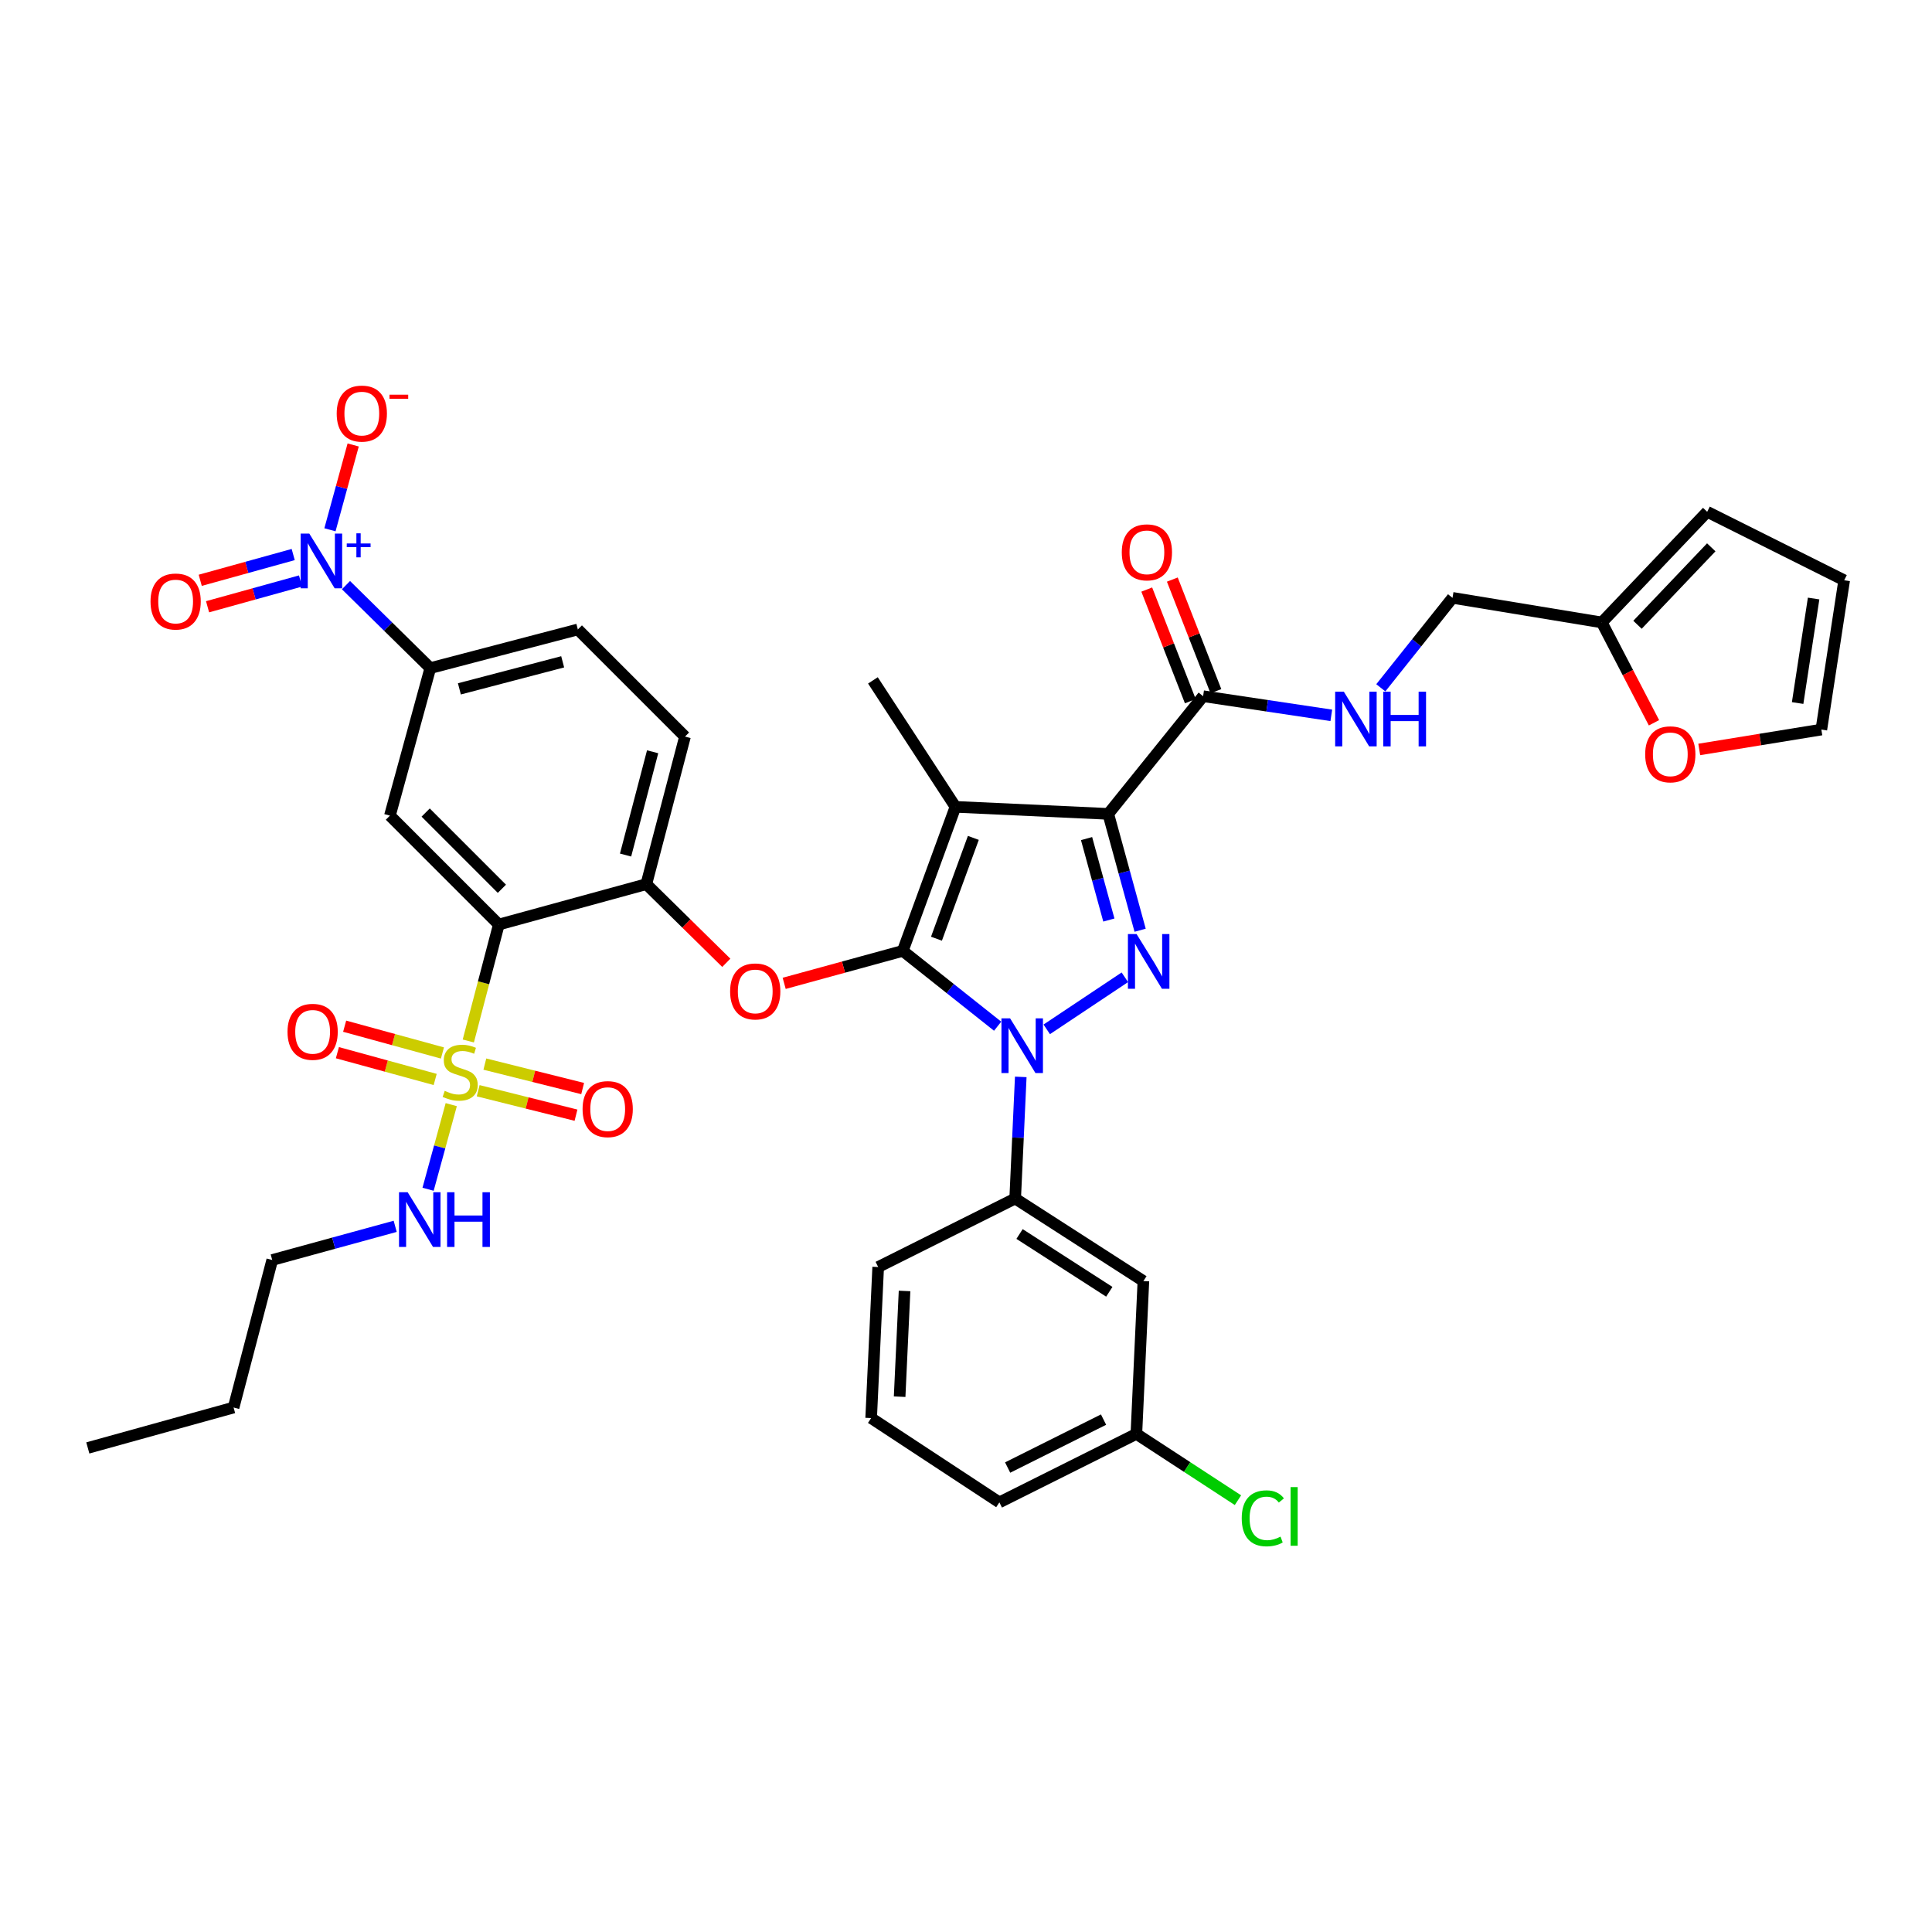 <?xml version='1.0' encoding='iso-8859-1'?>
<svg version='1.1' baseProfile='full'
              xmlns='http://www.w3.org/2000/svg'
                      xmlns:rdkit='http://www.rdkit.org/xml'
                      xmlns:xlink='http://www.w3.org/1999/xlink'
                  xml:space='preserve'
width='1000px' height='1000px' viewBox='0 0 1000 1000'>
<!-- END OF HEADER -->
<rect style='opacity:1.0;fill:#FFFFFF;stroke:none' width='1000' height='1000' x='0' y='0'> </rect>
<path class='bond-0' d='M 829.093,322.175 L 842.596,348.143' style='fill:none;fill-rule:evenodd;stroke:#000000;stroke-width:6px;stroke-linecap:butt;stroke-linejoin:miter;stroke-opacity:1' />
<path class='bond-0' d='M 842.596,348.143 L 856.099,374.112' style='fill:none;fill-rule:evenodd;stroke:#FF0000;stroke-width:6px;stroke-linecap:butt;stroke-linejoin:miter;stroke-opacity:1' />
<path class='bond-1' d='M 829.093,322.175 L 883.636,264.901' style='fill:none;fill-rule:evenodd;stroke:#000000;stroke-width:6px;stroke-linecap:butt;stroke-linejoin:miter;stroke-opacity:1' />
<path class='bond-1' d='M 847.567,323.385 L 885.746,283.293' style='fill:none;fill-rule:evenodd;stroke:#000000;stroke-width:6px;stroke-linecap:butt;stroke-linejoin:miter;stroke-opacity:1' />
<path class='bond-2' d='M 829.093,322.175 L 751.82,309.448' style='fill:none;fill-rule:evenodd;stroke:#000000;stroke-width:6px;stroke-linecap:butt;stroke-linejoin:miter;stroke-opacity:1' />
<path class='bond-3' d='M 622.728,360.35 L 655.903,365.308' style='fill:none;fill-rule:evenodd;stroke:#000000;stroke-width:6px;stroke-linecap:butt;stroke-linejoin:miter;stroke-opacity:1' />
<path class='bond-3' d='M 655.903,365.308 L 689.078,370.266' style='fill:none;fill-rule:evenodd;stroke:#0000FF;stroke-width:6px;stroke-linecap:butt;stroke-linejoin:miter;stroke-opacity:1' />
<path class='bond-4' d='M 629.348,357.766 L 618.071,328.876' style='fill:none;fill-rule:evenodd;stroke:#000000;stroke-width:6px;stroke-linecap:butt;stroke-linejoin:miter;stroke-opacity:1' />
<path class='bond-4' d='M 618.071,328.876 L 606.795,299.985' style='fill:none;fill-rule:evenodd;stroke:#FF0000;stroke-width:6px;stroke-linecap:butt;stroke-linejoin:miter;stroke-opacity:1' />
<path class='bond-4' d='M 616.108,362.934 L 604.832,334.043' style='fill:none;fill-rule:evenodd;stroke:#000000;stroke-width:6px;stroke-linecap:butt;stroke-linejoin:miter;stroke-opacity:1' />
<path class='bond-4' d='M 604.832,334.043 L 593.555,305.153' style='fill:none;fill-rule:evenodd;stroke:#FF0000;stroke-width:6px;stroke-linecap:butt;stroke-linejoin:miter;stroke-opacity:1' />
<path class='bond-5' d='M 622.728,360.35 L 573.634,421.264' style='fill:none;fill-rule:evenodd;stroke:#000000;stroke-width:6px;stroke-linecap:butt;stroke-linejoin:miter;stroke-opacity:1' />
<path class='bond-6' d='M 714.705,356.004 L 733.262,332.726' style='fill:none;fill-rule:evenodd;stroke:#0000FF;stroke-width:6px;stroke-linecap:butt;stroke-linejoin:miter;stroke-opacity:1' />
<path class='bond-6' d='M 733.262,332.726 L 751.82,309.448' style='fill:none;fill-rule:evenodd;stroke:#000000;stroke-width:6px;stroke-linecap:butt;stroke-linejoin:miter;stroke-opacity:1' />
<path class='bond-7' d='M 879.525,387.914 L 911.125,382.77' style='fill:none;fill-rule:evenodd;stroke:#FF0000;stroke-width:6px;stroke-linecap:butt;stroke-linejoin:miter;stroke-opacity:1' />
<path class='bond-7' d='M 911.125,382.77 L 942.726,377.625' style='fill:none;fill-rule:evenodd;stroke:#000000;stroke-width:6px;stroke-linecap:butt;stroke-linejoin:miter;stroke-opacity:1' />
<path class='bond-8' d='M 528.346,557.4 L 526.901,588.879' style='fill:none;fill-rule:evenodd;stroke:#0000FF;stroke-width:6px;stroke-linecap:butt;stroke-linejoin:miter;stroke-opacity:1' />
<path class='bond-8' d='M 526.901,588.879 L 525.455,620.358' style='fill:none;fill-rule:evenodd;stroke:#000000;stroke-width:6px;stroke-linecap:butt;stroke-linejoin:miter;stroke-opacity:1' />
<path class='bond-9' d='M 541.794,532.791 L 582.224,505.844' style='fill:none;fill-rule:evenodd;stroke:#0000FF;stroke-width:6px;stroke-linecap:butt;stroke-linejoin:miter;stroke-opacity:1' />
<path class='bond-10' d='M 516.374,531.165 L 491.823,511.669' style='fill:none;fill-rule:evenodd;stroke:#0000FF;stroke-width:6px;stroke-linecap:butt;stroke-linejoin:miter;stroke-opacity:1' />
<path class='bond-10' d='M 491.823,511.669 L 467.273,492.174' style='fill:none;fill-rule:evenodd;stroke:#000000;stroke-width:6px;stroke-linecap:butt;stroke-linejoin:miter;stroke-opacity:1' />
<path class='bond-11' d='M 590.129,481.49 L 581.881,451.377' style='fill:none;fill-rule:evenodd;stroke:#0000FF;stroke-width:6px;stroke-linecap:butt;stroke-linejoin:miter;stroke-opacity:1' />
<path class='bond-11' d='M 581.881,451.377 L 573.634,421.264' style='fill:none;fill-rule:evenodd;stroke:#000000;stroke-width:6px;stroke-linecap:butt;stroke-linejoin:miter;stroke-opacity:1' />
<path class='bond-11' d='M 573.947,476.21 L 568.174,455.131' style='fill:none;fill-rule:evenodd;stroke:#0000FF;stroke-width:6px;stroke-linecap:butt;stroke-linejoin:miter;stroke-opacity:1' />
<path class='bond-11' d='M 568.174,455.131 L 562.401,434.052' style='fill:none;fill-rule:evenodd;stroke:#000000;stroke-width:6px;stroke-linecap:butt;stroke-linejoin:miter;stroke-opacity:1' />
<path class='bond-12' d='M 573.634,421.264 L 494.544,417.624' style='fill:none;fill-rule:evenodd;stroke:#000000;stroke-width:6px;stroke-linecap:butt;stroke-linejoin:miter;stroke-opacity:1' />
<path class='bond-13' d='M 494.544,417.624 L 467.273,492.174' style='fill:none;fill-rule:evenodd;stroke:#000000;stroke-width:6px;stroke-linecap:butt;stroke-linejoin:miter;stroke-opacity:1' />
<path class='bond-13' d='M 503.8,433.689 L 484.711,485.874' style='fill:none;fill-rule:evenodd;stroke:#000000;stroke-width:6px;stroke-linecap:butt;stroke-linejoin:miter;stroke-opacity:1' />
<path class='bond-14' d='M 494.544,417.624 L 451.821,352.17' style='fill:none;fill-rule:evenodd;stroke:#000000;stroke-width:6px;stroke-linecap:butt;stroke-linejoin:miter;stroke-opacity:1' />
<path class='bond-15' d='M 467.273,492.174 L 436.58,500.577' style='fill:none;fill-rule:evenodd;stroke:#000000;stroke-width:6px;stroke-linecap:butt;stroke-linejoin:miter;stroke-opacity:1' />
<path class='bond-15' d='M 436.58,500.577 L 405.887,508.98' style='fill:none;fill-rule:evenodd;stroke:#FF0000;stroke-width:6px;stroke-linecap:butt;stroke-linejoin:miter;stroke-opacity:1' />
<path class='bond-16' d='M 140.904,652.177 L 120.904,728.534' style='fill:none;fill-rule:evenodd;stroke:#000000;stroke-width:6px;stroke-linecap:butt;stroke-linejoin:miter;stroke-opacity:1' />
<path class='bond-17' d='M 140.904,652.177 L 172.727,643.461' style='fill:none;fill-rule:evenodd;stroke:#000000;stroke-width:6px;stroke-linecap:butt;stroke-linejoin:miter;stroke-opacity:1' />
<path class='bond-17' d='M 172.727,643.461 L 204.55,634.745' style='fill:none;fill-rule:evenodd;stroke:#0000FF;stroke-width:6px;stroke-linecap:butt;stroke-linejoin:miter;stroke-opacity:1' />
<path class='bond-18' d='M 375.931,498.348 L 355.236,477.989' style='fill:none;fill-rule:evenodd;stroke:#FF0000;stroke-width:6px;stroke-linecap:butt;stroke-linejoin:miter;stroke-opacity:1' />
<path class='bond-18' d='M 355.236,477.989 L 334.541,457.631' style='fill:none;fill-rule:evenodd;stroke:#000000;stroke-width:6px;stroke-linecap:butt;stroke-linejoin:miter;stroke-opacity:1' />
<path class='bond-19' d='M 247.508,564.56 L 272.822,570.889' style='fill:none;fill-rule:evenodd;stroke:#CCCC00;stroke-width:6px;stroke-linecap:butt;stroke-linejoin:miter;stroke-opacity:1' />
<path class='bond-19' d='M 272.822,570.889 L 298.135,577.218' style='fill:none;fill-rule:evenodd;stroke:#FF0000;stroke-width:6px;stroke-linecap:butt;stroke-linejoin:miter;stroke-opacity:1' />
<path class='bond-19' d='M 250.956,550.772 L 276.269,557.101' style='fill:none;fill-rule:evenodd;stroke:#CCCC00;stroke-width:6px;stroke-linecap:butt;stroke-linejoin:miter;stroke-opacity:1' />
<path class='bond-19' d='M 276.269,557.101 L 301.583,563.43' style='fill:none;fill-rule:evenodd;stroke:#FF0000;stroke-width:6px;stroke-linecap:butt;stroke-linejoin:miter;stroke-opacity:1' />
<path class='bond-20' d='M 229.002,545.021 L 203.695,538.09' style='fill:none;fill-rule:evenodd;stroke:#CCCC00;stroke-width:6px;stroke-linecap:butt;stroke-linejoin:miter;stroke-opacity:1' />
<path class='bond-20' d='M 203.695,538.09 L 178.389,531.159' style='fill:none;fill-rule:evenodd;stroke:#FF0000;stroke-width:6px;stroke-linecap:butt;stroke-linejoin:miter;stroke-opacity:1' />
<path class='bond-20' d='M 225.248,558.728 L 199.941,551.797' style='fill:none;fill-rule:evenodd;stroke:#CCCC00;stroke-width:6px;stroke-linecap:butt;stroke-linejoin:miter;stroke-opacity:1' />
<path class='bond-20' d='M 199.941,551.797 L 174.635,544.866' style='fill:none;fill-rule:evenodd;stroke:#FF0000;stroke-width:6px;stroke-linecap:butt;stroke-linejoin:miter;stroke-opacity:1' />
<path class='bond-21' d='M 233.566,571.763 L 227.568,593.661' style='fill:none;fill-rule:evenodd;stroke:#CCCC00;stroke-width:6px;stroke-linecap:butt;stroke-linejoin:miter;stroke-opacity:1' />
<path class='bond-21' d='M 227.568,593.661 L 221.57,615.559' style='fill:none;fill-rule:evenodd;stroke:#0000FF;stroke-width:6px;stroke-linecap:butt;stroke-linejoin:miter;stroke-opacity:1' />
<path class='bond-22' d='M 242.399,538.81 L 250.291,508.674' style='fill:none;fill-rule:evenodd;stroke:#CCCC00;stroke-width:6px;stroke-linecap:butt;stroke-linejoin:miter;stroke-opacity:1' />
<path class='bond-22' d='M 250.291,508.674 L 258.184,478.538' style='fill:none;fill-rule:evenodd;stroke:#000000;stroke-width:6px;stroke-linecap:butt;stroke-linejoin:miter;stroke-opacity:1' />
<path class='bond-23' d='M 591.817,663.08 L 525.455,620.358' style='fill:none;fill-rule:evenodd;stroke:#000000;stroke-width:6px;stroke-linecap:butt;stroke-linejoin:miter;stroke-opacity:1' />
<path class='bond-23' d='M 574.17,668.622 L 527.716,638.716' style='fill:none;fill-rule:evenodd;stroke:#000000;stroke-width:6px;stroke-linecap:butt;stroke-linejoin:miter;stroke-opacity:1' />
<path class='bond-24' d='M 591.817,663.08 L 588.185,742.178' style='fill:none;fill-rule:evenodd;stroke:#000000;stroke-width:6px;stroke-linecap:butt;stroke-linejoin:miter;stroke-opacity:1' />
<path class='bond-25' d='M 525.455,620.358 L 454.545,655.808' style='fill:none;fill-rule:evenodd;stroke:#000000;stroke-width:6px;stroke-linecap:butt;stroke-linejoin:miter;stroke-opacity:1' />
<path class='bond-26' d='M 588.185,742.178 L 614.475,759.337' style='fill:none;fill-rule:evenodd;stroke:#000000;stroke-width:6px;stroke-linecap:butt;stroke-linejoin:miter;stroke-opacity:1' />
<path class='bond-26' d='M 614.475,759.337 L 640.765,776.497' style='fill:none;fill-rule:evenodd;stroke:#00CC00;stroke-width:6px;stroke-linecap:butt;stroke-linejoin:miter;stroke-opacity:1' />
<path class='bond-27' d='M 588.185,742.178 L 517.275,777.629' style='fill:none;fill-rule:evenodd;stroke:#000000;stroke-width:6px;stroke-linecap:butt;stroke-linejoin:miter;stroke-opacity:1' />
<path class='bond-27' d='M 571.193,734.783 L 521.557,759.599' style='fill:none;fill-rule:evenodd;stroke:#000000;stroke-width:6px;stroke-linecap:butt;stroke-linejoin:miter;stroke-opacity:1' />
<path class='bond-28' d='M 450.906,733.99 L 517.275,777.629' style='fill:none;fill-rule:evenodd;stroke:#000000;stroke-width:6px;stroke-linecap:butt;stroke-linejoin:miter;stroke-opacity:1' />
<path class='bond-29' d='M 450.906,733.99 L 454.545,655.808' style='fill:none;fill-rule:evenodd;stroke:#000000;stroke-width:6px;stroke-linecap:butt;stroke-linejoin:miter;stroke-opacity:1' />
<path class='bond-29' d='M 465.648,722.924 L 468.196,668.197' style='fill:none;fill-rule:evenodd;stroke:#000000;stroke-width:6px;stroke-linecap:butt;stroke-linejoin:miter;stroke-opacity:1' />
<path class='bond-30' d='M 120.904,728.534 L 45.455,749.449' style='fill:none;fill-rule:evenodd;stroke:#000000;stroke-width:6px;stroke-linecap:butt;stroke-linejoin:miter;stroke-opacity:1' />
<path class='bond-31' d='M 258.184,478.538 L 201.818,422.172' style='fill:none;fill-rule:evenodd;stroke:#000000;stroke-width:6px;stroke-linecap:butt;stroke-linejoin:miter;stroke-opacity:1' />
<path class='bond-31' d='M 259.778,460.034 L 220.322,420.577' style='fill:none;fill-rule:evenodd;stroke:#000000;stroke-width:6px;stroke-linecap:butt;stroke-linejoin:miter;stroke-opacity:1' />
<path class='bond-32' d='M 258.184,478.538 L 334.541,457.631' style='fill:none;fill-rule:evenodd;stroke:#000000;stroke-width:6px;stroke-linecap:butt;stroke-linejoin:miter;stroke-opacity:1' />
<path class='bond-33' d='M 179.075,302.866 L 200.9,324.336' style='fill:none;fill-rule:evenodd;stroke:#0000FF;stroke-width:6px;stroke-linecap:butt;stroke-linejoin:miter;stroke-opacity:1' />
<path class='bond-33' d='M 200.9,324.336 L 222.725,345.806' style='fill:none;fill-rule:evenodd;stroke:#000000;stroke-width:6px;stroke-linecap:butt;stroke-linejoin:miter;stroke-opacity:1' />
<path class='bond-34' d='M 170.779,274.217 L 176.791,252.264' style='fill:none;fill-rule:evenodd;stroke:#0000FF;stroke-width:6px;stroke-linecap:butt;stroke-linejoin:miter;stroke-opacity:1' />
<path class='bond-34' d='M 176.791,252.264 L 182.804,230.312' style='fill:none;fill-rule:evenodd;stroke:#FF0000;stroke-width:6px;stroke-linecap:butt;stroke-linejoin:miter;stroke-opacity:1' />
<path class='bond-35' d='M 151.764,287.027 L 127.702,293.694' style='fill:none;fill-rule:evenodd;stroke:#0000FF;stroke-width:6px;stroke-linecap:butt;stroke-linejoin:miter;stroke-opacity:1' />
<path class='bond-35' d='M 127.702,293.694 L 103.639,300.362' style='fill:none;fill-rule:evenodd;stroke:#FF0000;stroke-width:6px;stroke-linecap:butt;stroke-linejoin:miter;stroke-opacity:1' />
<path class='bond-35' d='M 155.559,300.723 L 131.497,307.39' style='fill:none;fill-rule:evenodd;stroke:#0000FF;stroke-width:6px;stroke-linecap:butt;stroke-linejoin:miter;stroke-opacity:1' />
<path class='bond-35' d='M 131.497,307.39 L 107.435,314.058' style='fill:none;fill-rule:evenodd;stroke:#FF0000;stroke-width:6px;stroke-linecap:butt;stroke-linejoin:miter;stroke-opacity:1' />
<path class='bond-36' d='M 201.818,422.172 L 222.725,345.806' style='fill:none;fill-rule:evenodd;stroke:#000000;stroke-width:6px;stroke-linecap:butt;stroke-linejoin:miter;stroke-opacity:1' />
<path class='bond-37' d='M 222.725,345.806 L 299.09,325.807' style='fill:none;fill-rule:evenodd;stroke:#000000;stroke-width:6px;stroke-linecap:butt;stroke-linejoin:miter;stroke-opacity:1' />
<path class='bond-37' d='M 237.78,356.555 L 291.236,342.555' style='fill:none;fill-rule:evenodd;stroke:#000000;stroke-width:6px;stroke-linecap:butt;stroke-linejoin:miter;stroke-opacity:1' />
<path class='bond-38' d='M 334.541,457.631 L 354.549,381.265' style='fill:none;fill-rule:evenodd;stroke:#000000;stroke-width:6px;stroke-linecap:butt;stroke-linejoin:miter;stroke-opacity:1' />
<path class='bond-38' d='M 323.794,442.574 L 337.8,389.118' style='fill:none;fill-rule:evenodd;stroke:#000000;stroke-width:6px;stroke-linecap:butt;stroke-linejoin:miter;stroke-opacity:1' />
<path class='bond-39' d='M 299.09,325.807 L 354.549,381.265' style='fill:none;fill-rule:evenodd;stroke:#000000;stroke-width:6px;stroke-linecap:butt;stroke-linejoin:miter;stroke-opacity:1' />
<path class='bond-40' d='M 883.636,264.901 L 954.545,300.352' style='fill:none;fill-rule:evenodd;stroke:#000000;stroke-width:6px;stroke-linecap:butt;stroke-linejoin:miter;stroke-opacity:1' />
<path class='bond-41' d='M 942.726,377.625 L 954.545,300.352' style='fill:none;fill-rule:evenodd;stroke:#000000;stroke-width:6px;stroke-linecap:butt;stroke-linejoin:miter;stroke-opacity:1' />
<path class='bond-41' d='M 930.45,363.886 L 938.724,309.794' style='fill:none;fill-rule:evenodd;stroke:#000000;stroke-width:6px;stroke-linecap:butt;stroke-linejoin:miter;stroke-opacity:1' />
<path  class='atom-2' d='M 695.558 358.01
L 704.838 373.01
Q 705.758 374.49, 707.238 377.17
Q 708.718 379.85, 708.798 380.01
L 708.798 358.01
L 712.558 358.01
L 712.558 386.33
L 708.678 386.33
L 698.718 369.93
Q 697.558 368.01, 696.318 365.81
Q 695.118 363.61, 694.758 362.93
L 694.758 386.33
L 691.078 386.33
L 691.078 358.01
L 695.558 358.01
' fill='#0000FF'/>
<path  class='atom-2' d='M 715.958 358.01
L 719.798 358.01
L 719.798 370.05
L 734.278 370.05
L 734.278 358.01
L 738.118 358.01
L 738.118 386.33
L 734.278 386.33
L 734.278 373.25
L 719.798 373.25
L 719.798 386.33
L 715.958 386.33
L 715.958 358.01
' fill='#0000FF'/>
<path  class='atom-3' d='M 580.633 285.888
Q 580.633 279.088, 583.993 275.288
Q 587.353 271.488, 593.633 271.488
Q 599.913 271.488, 603.273 275.288
Q 606.633 279.088, 606.633 285.888
Q 606.633 292.768, 603.233 296.688
Q 599.833 300.568, 593.633 300.568
Q 587.393 300.568, 583.993 296.688
Q 580.633 292.808, 580.633 285.888
M 593.633 297.368
Q 597.953 297.368, 600.273 294.488
Q 602.633 291.568, 602.633 285.888
Q 602.633 280.328, 600.273 277.528
Q 597.953 274.688, 593.633 274.688
Q 589.313 274.688, 586.953 277.488
Q 584.633 280.288, 584.633 285.888
Q 584.633 291.608, 586.953 294.488
Q 589.313 297.368, 593.633 297.368
' fill='#FF0000'/>
<path  class='atom-4' d='M 851.544 390.433
Q 851.544 383.633, 854.904 379.833
Q 858.264 376.033, 864.544 376.033
Q 870.824 376.033, 874.184 379.833
Q 877.544 383.633, 877.544 390.433
Q 877.544 397.313, 874.144 401.233
Q 870.744 405.113, 864.544 405.113
Q 858.304 405.113, 854.904 401.233
Q 851.544 397.353, 851.544 390.433
M 864.544 401.913
Q 868.864 401.913, 871.184 399.033
Q 873.544 396.113, 873.544 390.433
Q 873.544 384.873, 871.184 382.073
Q 868.864 379.233, 864.544 379.233
Q 860.224 379.233, 857.864 382.033
Q 855.544 384.833, 855.544 390.433
Q 855.544 396.153, 857.864 399.033
Q 860.224 401.913, 864.544 401.913
' fill='#FF0000'/>
<path  class='atom-5' d='M 522.827 527.1
L 532.107 542.1
Q 533.027 543.58, 534.507 546.26
Q 535.987 548.94, 536.067 549.1
L 536.067 527.1
L 539.827 527.1
L 539.827 555.42
L 535.947 555.42
L 525.987 539.02
Q 524.827 537.1, 523.587 534.9
Q 522.387 532.7, 522.027 532.02
L 522.027 555.42
L 518.347 555.42
L 518.347 527.1
L 522.827 527.1
' fill='#0000FF'/>
<path  class='atom-6' d='M 588.289 483.469
L 597.569 498.469
Q 598.489 499.949, 599.969 502.629
Q 601.449 505.309, 601.529 505.469
L 601.529 483.469
L 605.289 483.469
L 605.289 511.789
L 601.409 511.789
L 591.449 495.389
Q 590.289 493.469, 589.049 491.269
Q 587.849 489.069, 587.489 488.389
L 587.489 511.789
L 583.809 511.789
L 583.809 483.469
L 588.289 483.469
' fill='#0000FF'/>
<path  class='atom-11' d='M 377.908 513.161
Q 377.908 506.361, 381.268 502.561
Q 384.628 498.761, 390.908 498.761
Q 397.188 498.761, 400.548 502.561
Q 403.908 506.361, 403.908 513.161
Q 403.908 520.041, 400.508 523.961
Q 397.108 527.841, 390.908 527.841
Q 384.668 527.841, 381.268 523.961
Q 377.908 520.081, 377.908 513.161
M 390.908 524.641
Q 395.228 524.641, 397.548 521.761
Q 399.908 518.841, 399.908 513.161
Q 399.908 507.601, 397.548 504.801
Q 395.228 501.961, 390.908 501.961
Q 386.588 501.961, 384.228 504.761
Q 381.908 507.561, 381.908 513.161
Q 381.908 518.881, 384.228 521.761
Q 386.588 524.641, 390.908 524.641
' fill='#FF0000'/>
<path  class='atom-12' d='M 230.184 564.624
Q 230.504 564.744, 231.824 565.304
Q 233.144 565.864, 234.584 566.224
Q 236.064 566.544, 237.504 566.544
Q 240.184 566.544, 241.744 565.264
Q 243.304 563.944, 243.304 561.664
Q 243.304 560.104, 242.504 559.144
Q 241.744 558.184, 240.544 557.664
Q 239.344 557.144, 237.344 556.544
Q 234.824 555.784, 233.304 555.064
Q 231.824 554.344, 230.744 552.824
Q 229.704 551.304, 229.704 548.744
Q 229.704 545.184, 232.104 542.984
Q 234.544 540.784, 239.344 540.784
Q 242.624 540.784, 246.344 542.344
L 245.424 545.424
Q 242.024 544.024, 239.464 544.024
Q 236.704 544.024, 235.184 545.184
Q 233.664 546.304, 233.704 548.264
Q 233.704 549.784, 234.464 550.704
Q 235.264 551.624, 236.384 552.144
Q 237.544 552.664, 239.464 553.264
Q 242.024 554.064, 243.544 554.864
Q 245.064 555.664, 246.144 557.304
Q 247.264 558.904, 247.264 561.664
Q 247.264 565.584, 244.624 567.704
Q 242.024 569.784, 237.664 569.784
Q 235.144 569.784, 233.224 569.224
Q 231.344 568.704, 229.104 567.784
L 230.184 564.624
' fill='#CCCC00'/>
<path  class='atom-13' d='M 301.542 574.075
Q 301.542 567.275, 304.902 563.475
Q 308.262 559.675, 314.542 559.675
Q 320.822 559.675, 324.182 563.475
Q 327.542 567.275, 327.542 574.075
Q 327.542 580.955, 324.142 584.875
Q 320.742 588.755, 314.542 588.755
Q 308.302 588.755, 304.902 584.875
Q 301.542 580.995, 301.542 574.075
M 314.542 585.555
Q 318.862 585.555, 321.182 582.675
Q 323.542 579.755, 323.542 574.075
Q 323.542 568.515, 321.182 565.715
Q 318.862 562.875, 314.542 562.875
Q 310.222 562.875, 307.862 565.675
Q 305.542 568.475, 305.542 574.075
Q 305.542 579.795, 307.862 582.675
Q 310.222 585.555, 314.542 585.555
' fill='#FF0000'/>
<path  class='atom-14' d='M 148.819 534.068
Q 148.819 527.268, 152.179 523.468
Q 155.539 519.668, 161.819 519.668
Q 168.099 519.668, 171.459 523.468
Q 174.819 527.268, 174.819 534.068
Q 174.819 540.948, 171.419 544.868
Q 168.019 548.748, 161.819 548.748
Q 155.579 548.748, 152.179 544.868
Q 148.819 540.988, 148.819 534.068
M 161.819 545.548
Q 166.139 545.548, 168.459 542.668
Q 170.819 539.748, 170.819 534.068
Q 170.819 528.508, 168.459 525.708
Q 166.139 522.868, 161.819 522.868
Q 157.499 522.868, 155.139 525.668
Q 152.819 528.468, 152.819 534.068
Q 152.819 539.788, 155.139 542.668
Q 157.499 545.548, 161.819 545.548
' fill='#FF0000'/>
<path  class='atom-19' d='M 642.719 785.88
Q 642.719 778.84, 645.999 775.16
Q 649.319 771.44, 655.599 771.44
Q 661.439 771.44, 664.559 775.56
L 661.919 777.72
Q 659.639 774.72, 655.599 774.72
Q 651.319 774.72, 649.039 777.6
Q 646.799 780.44, 646.799 785.88
Q 646.799 791.48, 649.119 794.36
Q 651.479 797.24, 656.039 797.24
Q 659.159 797.24, 662.799 795.36
L 663.919 798.36
Q 662.439 799.32, 660.199 799.88
Q 657.959 800.44, 655.479 800.44
Q 649.319 800.44, 645.999 796.68
Q 642.719 792.92, 642.719 785.88
' fill='#00CC00'/>
<path  class='atom-19' d='M 667.999 769.72
L 671.679 769.72
L 671.679 800.08
L 667.999 800.08
L 667.999 769.72
' fill='#00CC00'/>
<path  class='atom-23' d='M 211.009 617.101
L 220.289 632.101
Q 221.209 633.581, 222.689 636.261
Q 224.169 638.941, 224.249 639.101
L 224.249 617.101
L 228.009 617.101
L 228.009 645.421
L 224.129 645.421
L 214.169 629.021
Q 213.009 627.101, 211.769 624.901
Q 210.569 622.701, 210.209 622.021
L 210.209 645.421
L 206.529 645.421
L 206.529 617.101
L 211.009 617.101
' fill='#0000FF'/>
<path  class='atom-23' d='M 231.409 617.101
L 235.249 617.101
L 235.249 629.141
L 249.729 629.141
L 249.729 617.101
L 253.569 617.101
L 253.569 645.421
L 249.729 645.421
L 249.729 632.341
L 235.249 632.341
L 235.249 645.421
L 231.409 645.421
L 231.409 617.101
' fill='#0000FF'/>
<path  class='atom-26' d='M 160.099 276.196
L 169.379 291.196
Q 170.299 292.676, 171.779 295.356
Q 173.259 298.036, 173.339 298.196
L 173.339 276.196
L 177.099 276.196
L 177.099 304.516
L 173.219 304.516
L 163.259 288.116
Q 162.099 286.196, 160.859 283.996
Q 159.659 281.796, 159.299 281.116
L 159.299 304.516
L 155.619 304.516
L 155.619 276.196
L 160.099 276.196
' fill='#0000FF'/>
<path  class='atom-26' d='M 179.475 281.301
L 184.464 281.301
L 184.464 276.047
L 186.682 276.047
L 186.682 281.301
L 191.804 281.301
L 191.804 283.202
L 186.682 283.202
L 186.682 288.482
L 184.464 288.482
L 184.464 283.202
L 179.475 283.202
L 179.475 281.301
' fill='#0000FF'/>
<path  class='atom-30' d='M 174.274 214.071
Q 174.274 207.271, 177.634 203.471
Q 180.994 199.671, 187.274 199.671
Q 193.554 199.671, 196.914 203.471
Q 200.274 207.271, 200.274 214.071
Q 200.274 220.951, 196.874 224.871
Q 193.474 228.751, 187.274 228.751
Q 181.034 228.751, 177.634 224.871
Q 174.274 220.991, 174.274 214.071
M 187.274 225.551
Q 191.594 225.551, 193.914 222.671
Q 196.274 219.751, 196.274 214.071
Q 196.274 208.511, 193.914 205.711
Q 191.594 202.871, 187.274 202.871
Q 182.954 202.871, 180.594 205.671
Q 178.274 208.471, 178.274 214.071
Q 178.274 219.791, 180.594 222.671
Q 182.954 225.551, 187.274 225.551
' fill='#FF0000'/>
<path  class='atom-30' d='M 201.594 204.293
L 211.283 204.293
L 211.283 206.405
L 201.594 206.405
L 201.594 204.293
' fill='#FF0000'/>
<path  class='atom-31' d='M 77.909 311.343
Q 77.909 304.543, 81.269 300.743
Q 84.629 296.943, 90.909 296.943
Q 97.189 296.943, 100.549 300.743
Q 103.909 304.543, 103.909 311.343
Q 103.909 318.223, 100.509 322.143
Q 97.109 326.023, 90.909 326.023
Q 84.669 326.023, 81.269 322.143
Q 77.909 318.263, 77.909 311.343
M 90.909 322.823
Q 95.229 322.823, 97.549 319.943
Q 99.909 317.023, 99.909 311.343
Q 99.909 305.783, 97.549 302.983
Q 95.229 300.143, 90.909 300.143
Q 86.589 300.143, 84.229 302.943
Q 81.909 305.743, 81.909 311.343
Q 81.909 317.063, 84.229 319.943
Q 86.589 322.823, 90.909 322.823
' fill='#FF0000'/>
</svg>
